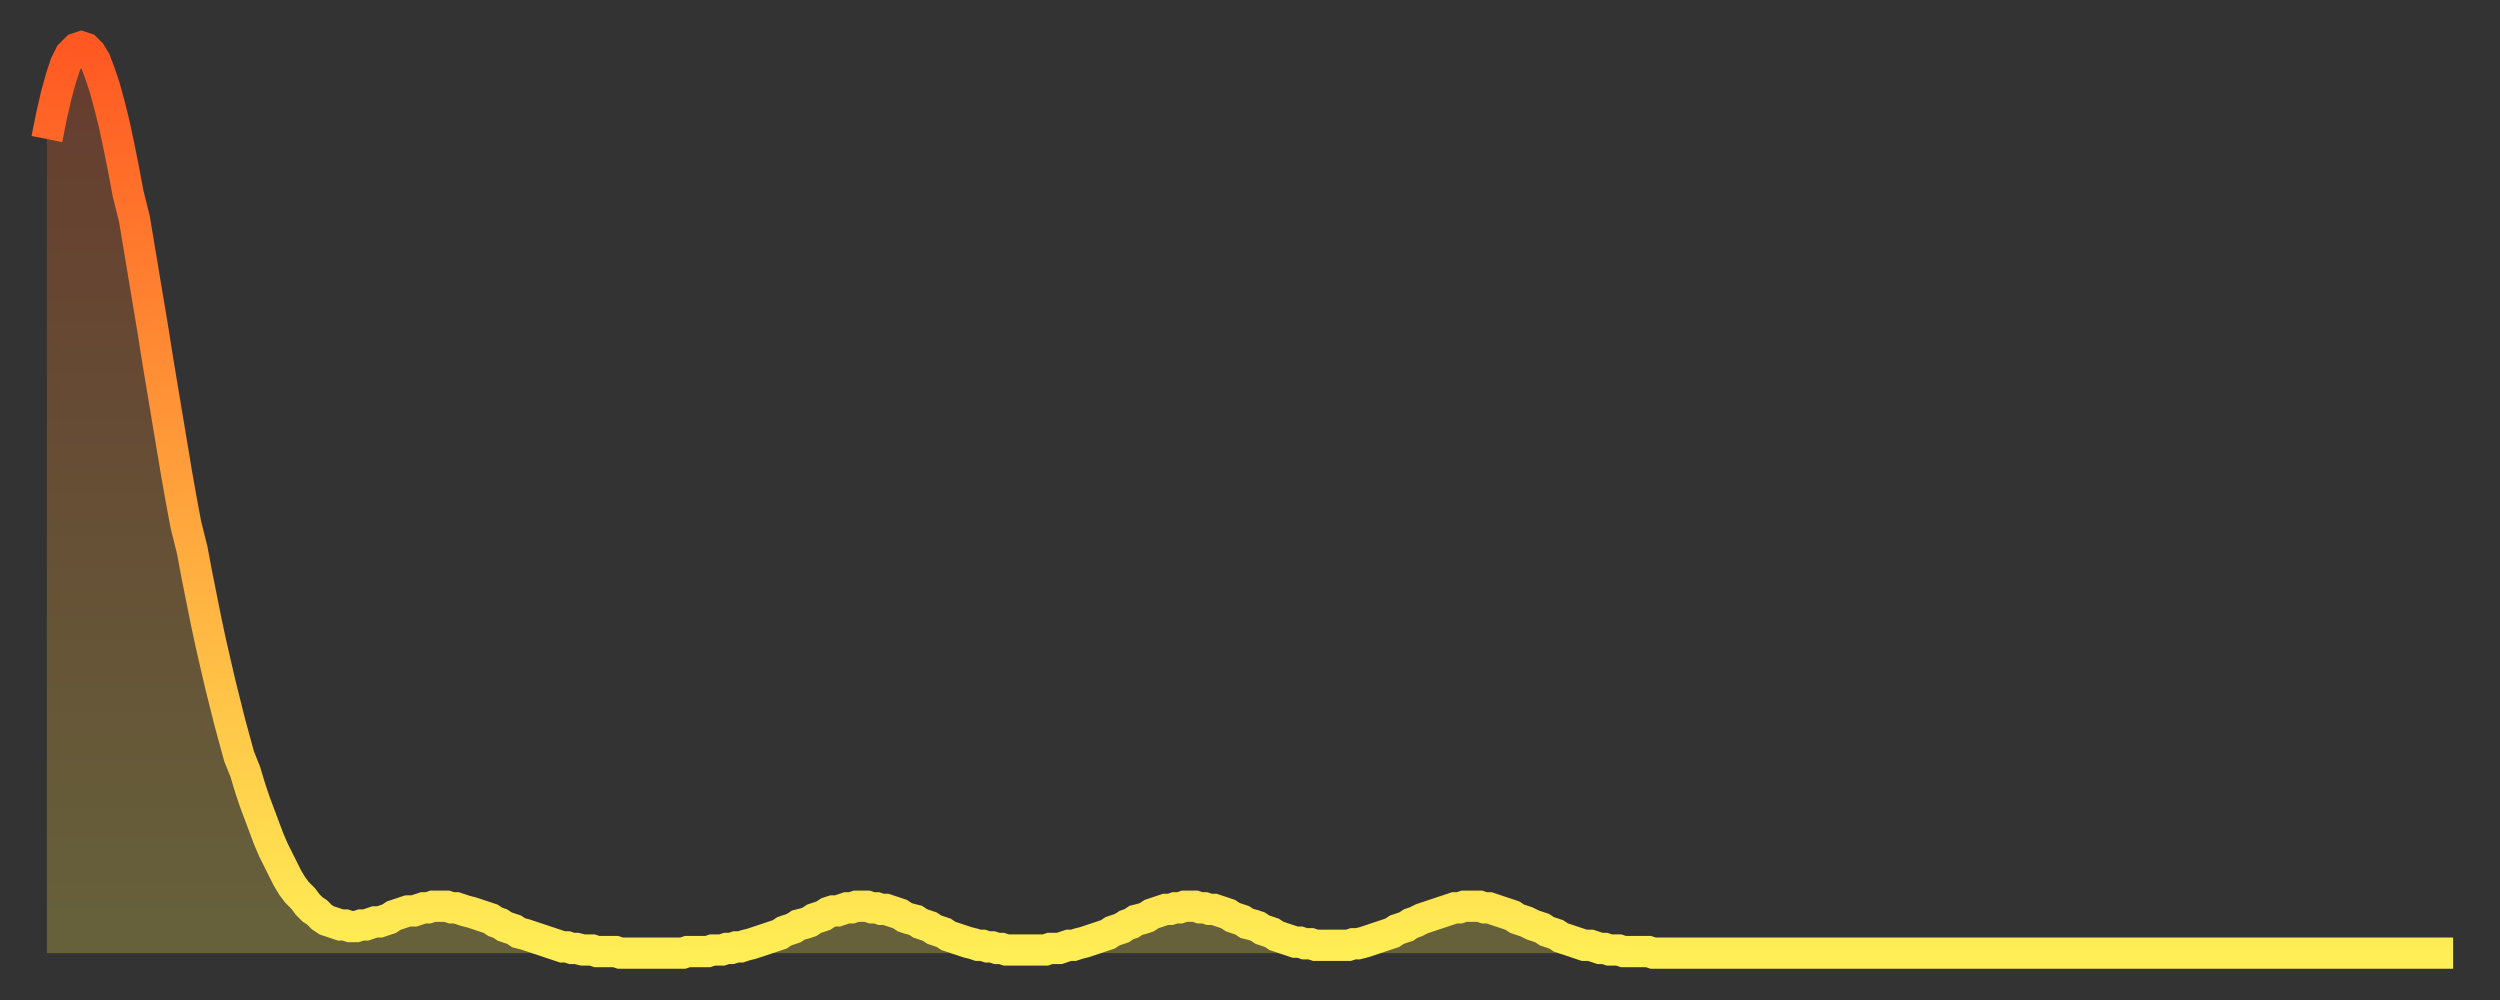 <?xml version="1.0" encoding="utf-8" ?>
<svg baseProfile="full" height="64" version="1.1" width="160" xmlns="http://www.w3.org/2000/svg" xmlns:ev="http://www.w3.org/2001/xml-events" xmlns:xlink="http://www.w3.org/1999/xlink"><rect width="100%" height="100%" fill="#333333" stroke="none"/><defs><linearGradient id="id190650" x1="0" x2="0" y1="0" y2="1"><stop offset="0%" stop-color="#ff5822" /><stop offset="50%" stop-color="#ffa33c" /><stop offset="100%" stop-color="#ffee55" /></linearGradient></defs><g transform="translate(3,3)"><g><path d="M 0.0 5.9 0.3 4.4 0.6 3.1 0.9 2.0 1.2 1.1 1.5 0.5 1.9 0.1 2.2 0.0 2.5 0.1 2.8 0.4 3.1 0.9 3.4 1.7 3.7 2.6 4.0 3.7 4.3 4.9 4.6 6.3 4.9 7.8 5.2 9.4 5.6 11.0 5.9 12.8 6.2 14.6 6.5 16.4 6.8 18.2 7.1 20.1 7.4 21.9 7.7 23.7 8.0 25.5 8.3 27.3 8.6 29.0 8.9 30.6 9.3 32.2 9.6 33.8 9.9 35.3 10.2 36.8 10.5 38.2 10.8 39.5 11.1 40.8 11.4 42.0 11.7 43.2 12.0 44.3 12.3 45.4 12.7 46.4 13.0 47.4 13.3 48.3 13.6 49.1 13.9 49.9 14.2 50.7 14.5 51.4 14.8 52.0 15.1 52.6 15.4 53.2 15.7 53.7 16.0 54.1 16.4 54.5 16.7 54.9 17.0 55.2 17.3 55.4 17.6 55.7 17.9 55.9 18.2 56.0 18.5 56.1 18.8 56.2 19.1 56.2 19.4 56.3 19.8 56.3 20.1 56.2 20.4 56.2 20.7 56.1 21.0 56.0 21.3 56.0 21.6 55.9 21.9 55.8 22.2 55.6 22.5 55.5 22.8 55.4 23.1 55.3 23.5 55.3 23.8 55.2 24.1 55.1 24.4 55.1 24.7 55.0 25.0 55.0 25.3 55.0 25.6 55.0 25.9 55.1 26.2 55.1 26.5 55.2 26.8 55.3 27.2 55.4 27.5 55.5 27.8 55.6 28.1 55.7 28.4 55.8 28.7 56.0 29.0 56.1 29.3 56.3 29.6 56.4 29.9 56.5 30.2 56.7 30.6 56.8 30.9 56.9 31.2 57.0 31.5 57.1 31.8 57.2 32.1 57.3 32.4 57.4 32.7 57.5 33.0 57.6 33.3 57.6 33.6 57.7 33.9 57.7 34.3 57.8 34.6 57.8 34.9 57.8 35.2 57.9 35.5 57.9 35.8 57.9 36.1 57.9 36.4 57.9 36.7 58.0 37.0 58.0 37.3 58.0 37.7 58.0 38.0 58.0 38.3 58.0 38.6 58.0 38.9 58.0 39.2 58.0 39.5 58.0 39.8 58.0 40.1 58.0 40.4 58.0 40.7 58.0 41.0 57.9 41.4 57.9 41.7 57.9 42.0 57.9 42.3 57.9 42.6 57.8 42.9 57.8 43.2 57.8 43.5 57.7 43.8 57.7 44.1 57.6 44.4 57.6 44.7 57.5 45.1 57.4 45.4 57.3 45.7 57.2 46.0 57.1 46.3 57.0 46.6 56.9 46.9 56.8 47.2 56.6 47.5 56.5 47.8 56.4 48.1 56.2 48.5 56.1 48.8 56.0 49.1 55.8 49.4 55.7 49.7 55.6 50.0 55.4 50.3 55.3 50.6 55.3 50.9 55.2 51.2 55.1 51.5 55.1 51.8 55.0 52.2 55.0 52.5 55.0 52.8 55.1 53.1 55.1 53.4 55.2 53.7 55.2 54.0 55.3 54.3 55.4 54.6 55.5 54.9 55.7 55.2 55.8 55.6 55.9 55.9 56.1 56.2 56.2 56.5 56.3 56.8 56.5 57.1 56.6 57.4 56.7 57.7 56.9 58.0 57.0 58.3 57.1 58.6 57.2 58.9 57.3 59.3 57.4 59.6 57.5 59.9 57.5 60.2 57.6 60.5 57.6 60.8 57.7 61.1 57.7 61.4 57.8 61.7 57.8 62.0 57.8 62.3 57.8 62.6 57.8 63.0 57.8 63.3 57.8 63.6 57.8 63.9 57.8 64.2 57.7 64.5 57.7 64.8 57.7 65.1 57.6 65.4 57.5 65.7 57.5 66.0 57.4 66.4 57.3 66.7 57.2 67.0 57.1 67.3 57.0 67.6 56.9 67.9 56.8 68.2 56.6 68.5 56.5 68.8 56.4 69.1 56.2 69.4 56.1 69.7 55.9 70.1 55.8 70.4 55.7 70.7 55.5 71.0 55.4 71.3 55.3 71.6 55.2 71.9 55.2 72.2 55.1 72.5 55.1 72.8 55.0 73.1 55.0 73.5 55.0 73.8 55.1 74.1 55.1 74.4 55.2 74.7 55.2 75.0 55.3 75.3 55.4 75.6 55.5 75.9 55.7 76.2 55.8 76.5 55.9 76.8 56.1 77.2 56.2 77.5 56.3 77.8 56.5 78.1 56.6 78.4 56.7 78.7 56.9 79.0 57.0 79.3 57.1 79.6 57.2 79.9 57.3 80.2 57.3 80.5 57.4 80.9 57.4 81.2 57.5 81.5 57.5 81.8 57.5 82.1 57.5 82.4 57.5 82.7 57.5 83.0 57.5 83.3 57.5 83.6 57.4 83.9 57.4 84.3 57.3 84.6 57.2 84.9 57.1 85.2 57.0 85.5 56.9 85.8 56.8 86.1 56.7 86.4 56.5 86.7 56.4 87.0 56.3 87.3 56.1 87.6 56.0 88.0 55.8 88.3 55.7 88.6 55.6 88.9 55.5 89.2 55.4 89.5 55.3 89.8 55.2 90.1 55.1 90.4 55.1 90.7 55.0 91.0 55.0 91.4 55.0 91.7 55.0 92.0 55.1 92.3 55.1 92.6 55.2 92.9 55.3 93.2 55.4 93.5 55.5 93.8 55.6 94.1 55.8 94.4 55.9 94.7 56.0 95.1 56.2 95.4 56.3 95.7 56.4 96.0 56.6 96.3 56.7 96.6 56.8 96.9 57.0 97.2 57.1 97.5 57.2 97.8 57.3 98.1 57.4 98.4 57.5 98.8 57.5 99.1 57.6 99.4 57.7 99.7 57.7 100.0 57.8 100.3 57.8 100.6 57.8 100.9 57.9 101.2 57.9 101.5 57.9 101.8 57.9 102.2 57.9 102.5 57.9 102.8 58.0 103.1 58.0 103.4 58.0 103.7 58.0 104.0 58.0 104.3 58.0 104.6 58.0 104.9 58.0 105.2 58.0 105.5 58.0 105.9 58.0 106.2 58.0 106.5 58.0 106.8 58.0 107.1 58.0 107.4 58.0 107.7 58.0 108.0 58.0 108.3 58.0 108.6 58.0 108.9 58.0 109.3 58.0 109.6 58.0 109.9 58.0 110.2 58.0 110.5 58.0 110.8 58.0 111.1 58.0 111.4 58.0 111.7 58.0 112.0 58.0 112.3 58.0 112.6 58.0 113.0 58.0 113.3 58.0 113.6 58.0 113.9 58.0 114.2 58.0 114.5 58.0 114.8 58.0 115.1 58.0 115.4 58.0 115.7 58.0 116.0 58.0 116.3 58.0 116.7 58.0 117.0 58.0 117.3 58.0 117.6 58.0 117.9 58.0 118.2 58.0 118.5 58.0 118.8 58.0 119.1 58.0 119.4 58.0 119.7 58.0 120.1 58.0 120.4 58.0 120.7 58.0 121.0 58.0 121.3 58.0 121.6 58.0 121.9 58.0 122.2 58.0 122.5 58.0 122.8 58.0 123.1 58.0 123.4 58.0 123.8 58.0 124.1 58.0 124.4 58.0 124.7 58.0 125.0 58.0 125.3 58.0 125.6 58.0 125.9 58.0 126.2 58.0 126.5 58.0 126.8 58.0 127.2 58.0 127.5 58.0 127.8 58.0 128.1 58.0 128.4 58.0 128.7 58.0 129.0 58.0 129.3 58.0 129.6 58.0 129.9 58.0 130.2 58.0 130.5 58.0 130.9 58.0 131.2 58.0 131.5 58.0 131.8 58.0 132.1 58.0 132.4 58.0 132.7 58.0 133.0 58.0 133.3 58.0 133.6 58.0 133.9 58.0 134.2 58.0 134.6 58.0 134.9 58.0 135.2 58.0 135.5 58.0 135.8 58.0 136.1 58.0 136.4 58.0 136.7 58.0 137.0 58.0 137.3 58.0 137.6 58.0 138.0 58.0 138.3 58.0 138.6 58.0 138.9 58.0 139.2 58.0 139.5 58.0 139.8 58.0 140.1 58.0 140.4 58.0 140.7 58.0 141.0 58.0 141.3 58.0 141.7 58.0 142.0 58.0 142.3 58.0 142.6 58.0 142.9 58.0 143.2 58.0 143.5 58.0 143.8 58.0 144.1 58.0 144.4 58.0 144.7 58.0 145.1 58.0 145.4 58.0 145.7 58.0 146.0 58.0 146.3 58.0 146.6 58.0 146.9 58.0 147.2 58.0 147.5 58.0 147.8 58.0 148.1 58.0 148.4 58.0 148.8 58.0 149.1 58.0 149.4 58.0 149.7 58.0 150.0 58.0 150.3 58.0 150.6 58.0 150.9 58.0 151.2 58.0 151.5 58.0 151.8 58.0 152.1 58.0 152.5 58.0 152.8 58.0 153.1 58.0 153.4 58.0 153.7 58.0 154.0 58.0" fill="none" id="graph-curve" opacity="1" stroke="url(#id190650)" stroke-width="2" /><path d="M 0 58 L 0.0 5.9 0.3 4.4 0.6 3.1 0.9 2.0 1.2 1.1 1.5 0.5 1.9 0.1 2.2 0.0 2.5 0.1 2.8 0.4 3.1 0.9 3.4 1.7 3.7 2.6 4.0 3.7 4.3 4.9 4.6 6.3 4.9 7.8 5.2 9.4 5.6 11.0 5.9 12.8 6.2 14.6 6.5 16.4 6.8 18.2 7.1 20.1 7.4 21.9 7.7 23.7 8.0 25.5 8.3 27.3 8.6 29.0 8.9 30.6 9.3 32.2 9.6 33.8 9.9 35.3 10.2 36.8 10.5 38.2 10.8 39.5 11.1 40.8 11.4 42.0 11.7 43.2 12.0 44.3 12.3 45.4 12.7 46.4 13.0 47.4 13.3 48.3 13.6 49.1 13.9 49.9 14.2 50.7 14.5 51.4 14.8 52.0 15.1 52.6 15.4 53.2 15.7 53.7 16.0 54.1 16.4 54.5 16.7 54.9 17.0 55.2 17.3 55.4 17.6 55.7 17.9 55.9 18.2 56.0 18.5 56.1 18.8 56.2 19.1 56.2 19.4 56.3 19.8 56.3 20.1 56.2 20.4 56.2 20.7 56.1 21.0 56.0 21.3 56.0 21.6 55.9 21.9 55.8 22.2 55.6 22.5 55.5 22.8 55.4 23.1 55.3 23.5 55.3 23.8 55.2 24.1 55.1 24.4 55.1 24.7 55.0 25.0 55.0 25.3 55.0 25.6 55.0 25.9 55.1 26.2 55.1 26.5 55.2 26.8 55.3 27.2 55.4 27.5 55.5 27.8 55.6 28.1 55.7 28.4 55.8 28.7 56.0 29.0 56.1 29.3 56.3 29.6 56.4 29.9 56.5 30.2 56.7 30.6 56.8 30.9 56.9 31.2 57.0 31.5 57.1 31.8 57.2 32.1 57.3 32.4 57.4 32.7 57.5 33.0 57.6 33.3 57.6 33.6 57.7 33.9 57.7 34.3 57.8 34.6 57.8 34.9 57.8 35.2 57.9 35.5 57.9 35.8 57.9 36.1 57.9 36.4 57.9 36.7 58.0 37.0 58.0 37.3 58.0 37.7 58.0 38.0 58.0 38.3 58.0 38.6 58.0 38.9 58.0 39.2 58.0 39.5 58.0 39.8 58.0 40.1 58.0 40.4 58.0 40.7 58.0 41.0 57.9 41.4 57.9 41.7 57.9 42.0 57.9 42.3 57.9 42.6 57.8 42.9 57.8 43.2 57.8 43.5 57.7 43.8 57.7 44.1 57.6 44.4 57.6 44.7 57.5 45.1 57.4 45.4 57.3 45.7 57.2 46.0 57.1 46.3 57.0 46.6 56.9 46.9 56.8 47.2 56.6 47.5 56.5 47.8 56.4 48.1 56.2 48.5 56.1 48.8 56.0 49.1 55.8 49.4 55.7 49.7 55.6 50.0 55.4 50.3 55.3 50.6 55.3 50.9 55.2 51.2 55.1 51.5 55.1 51.8 55.0 52.2 55.0 52.5 55.0 52.8 55.1 53.1 55.1 53.4 55.2 53.7 55.2 54.0 55.3 54.3 55.4 54.6 55.5 54.9 55.7 55.2 55.8 55.6 55.9 55.9 56.1 56.2 56.2 56.5 56.3 56.8 56.5 57.1 56.6 57.4 56.7 57.7 56.9 58.0 57.0 58.3 57.1 58.6 57.2 58.9 57.3 59.3 57.4 59.6 57.5 59.9 57.5 60.2 57.6 60.5 57.6 60.8 57.7 61.1 57.7 61.4 57.8 61.7 57.8 62.0 57.8 62.3 57.8 62.6 57.8 63.0 57.8 63.3 57.8 63.6 57.8 63.9 57.8 64.2 57.7 64.5 57.7 64.8 57.7 65.1 57.6 65.4 57.5 65.7 57.5 66.0 57.4 66.4 57.3 66.7 57.2 67.0 57.1 67.3 57.0 67.6 56.9 67.9 56.8 68.2 56.6 68.5 56.5 68.8 56.4 69.1 56.2 69.4 56.1 69.7 55.9 70.1 55.8 70.4 55.7 70.7 55.5 71.0 55.4 71.3 55.3 71.6 55.2 71.9 55.2 72.2 55.1 72.5 55.1 72.8 55.0 73.1 55.0 73.5 55.0 73.8 55.1 74.1 55.1 74.4 55.2 74.7 55.2 75.0 55.3 75.3 55.4 75.6 55.5 75.9 55.7 76.2 55.8 76.5 55.9 76.8 56.1 77.2 56.2 77.5 56.3 77.8 56.5 78.1 56.6 78.4 56.7 78.7 56.9 79.0 57.0 79.3 57.1 79.6 57.2 79.9 57.3 80.2 57.3 80.5 57.4 80.9 57.4 81.2 57.5 81.5 57.5 81.8 57.5 82.1 57.5 82.4 57.5 82.7 57.5 83.0 57.5 83.3 57.5 83.6 57.4 83.9 57.4 84.3 57.3 84.6 57.2 84.9 57.1 85.2 57.0 85.5 56.9 85.8 56.8 86.1 56.7 86.4 56.5 86.7 56.4 87.0 56.3 87.3 56.1 87.6 56.0 88.0 55.8 88.3 55.7 88.6 55.6 88.9 55.5 89.2 55.4 89.5 55.3 89.8 55.2 90.1 55.1 90.4 55.1 90.7 55.0 91.0 55.0 91.4 55.0 91.7 55.0 92.0 55.1 92.3 55.1 92.6 55.2 92.9 55.3 93.2 55.4 93.5 55.5 93.8 55.6 94.1 55.8 94.4 55.9 94.7 56.0 95.1 56.2 95.4 56.3 95.7 56.4 96.0 56.6 96.3 56.7 96.6 56.8 96.9 57.0 97.2 57.1 97.5 57.2 97.8 57.3 98.1 57.4 98.4 57.5 98.8 57.5 99.1 57.6 99.4 57.7 99.7 57.7 100.0 57.8 100.3 57.8 100.6 57.8 100.9 57.9 101.2 57.9 101.5 57.9 101.8 57.9 102.2 57.9 102.5 57.9 102.8 58.0 103.1 58.0 103.4 58.0 103.7 58.0 104.0 58.0 104.3 58.0 104.6 58.0 104.9 58.0 105.2 58.0 105.5 58.0 105.9 58.0 106.2 58.0 106.5 58.0 106.8 58.0 107.1 58.0 107.4 58.0 107.7 58.0 108.0 58.0 108.3 58.0 108.6 58.0 108.9 58.0 109.3 58.0 109.6 58.0 109.9 58.0 110.2 58.0 110.5 58.0 110.8 58.0 111.1 58.0 111.4 58.0 111.7 58.0 112.0 58.0 112.3 58.0 112.6 58.0 113.0 58.0 113.3 58.0 113.6 58.0 113.9 58.0 114.2 58.0 114.5 58.0 114.8 58.0 115.1 58.0 115.4 58.0 115.7 58.0 116.0 58.0 116.3 58.0 116.7 58.0 117.0 58.0 117.3 58.0 117.6 58.0 117.9 58.0 118.2 58.0 118.5 58.0 118.8 58.0 119.1 58.0 119.4 58.0 119.7 58.0 120.1 58.0 120.4 58.0 120.7 58.0 121.0 58.0 121.3 58.0 121.6 58.0 121.9 58.0 122.2 58.0 122.5 58.0 122.8 58.0 123.1 58.0 123.4 58.0 123.8 58.0 124.1 58.0 124.4 58.0 124.7 58.0 125.0 58.0 125.3 58.0 125.6 58.0 125.9 58.0 126.2 58.0 126.5 58.0 126.8 58.0 127.2 58.0 127.5 58.0 127.8 58.0 128.1 58.0 128.4 58.0 128.7 58.0 129.0 58.0 129.3 58.0 129.6 58.0 129.9 58.0 130.2 58.0 130.5 58.0 130.9 58.0 131.2 58.0 131.5 58.0 131.8 58.0 132.1 58.0 132.4 58.0 132.7 58.0 133.0 58.0 133.3 58.0 133.6 58.0 133.9 58.0 134.2 58.0 134.6 58.0 134.9 58.0 135.2 58.0 135.5 58.0 135.8 58.0 136.1 58.0 136.4 58.0 136.7 58.0 137.0 58.0 137.3 58.0 137.6 58.0 138.0 58.0 138.3 58.0 138.6 58.0 138.9 58.0 139.2 58.0 139.5 58.0 139.8 58.0 140.1 58.0 140.4 58.0 140.7 58.0 141.0 58.0 141.3 58.0 141.7 58.0 142.0 58.0 142.3 58.0 142.6 58.0 142.9 58.0 143.2 58.0 143.5 58.0 143.8 58.0 144.1 58.0 144.4 58.0 144.7 58.0 145.1 58.0 145.4 58.0 145.7 58.0 146.0 58.0 146.3 58.0 146.6 58.0 146.9 58.0 147.2 58.0 147.5 58.0 147.8 58.0 148.1 58.0 148.4 58.0 148.8 58.0 149.1 58.0 149.4 58.0 149.7 58.0 150.0 58.0 150.3 58.0 150.6 58.0 150.9 58.0 151.2 58.0 151.5 58.0 151.8 58.0 152.1 58.0 152.5 58.0 152.8 58.0 153.1 58.0 153.4 58.0 153.7 58.0 154.0 58.0 154 58" fill="url(#id190650)" fill-opacity=".25" id="graph-shadow" /></g></g></svg>